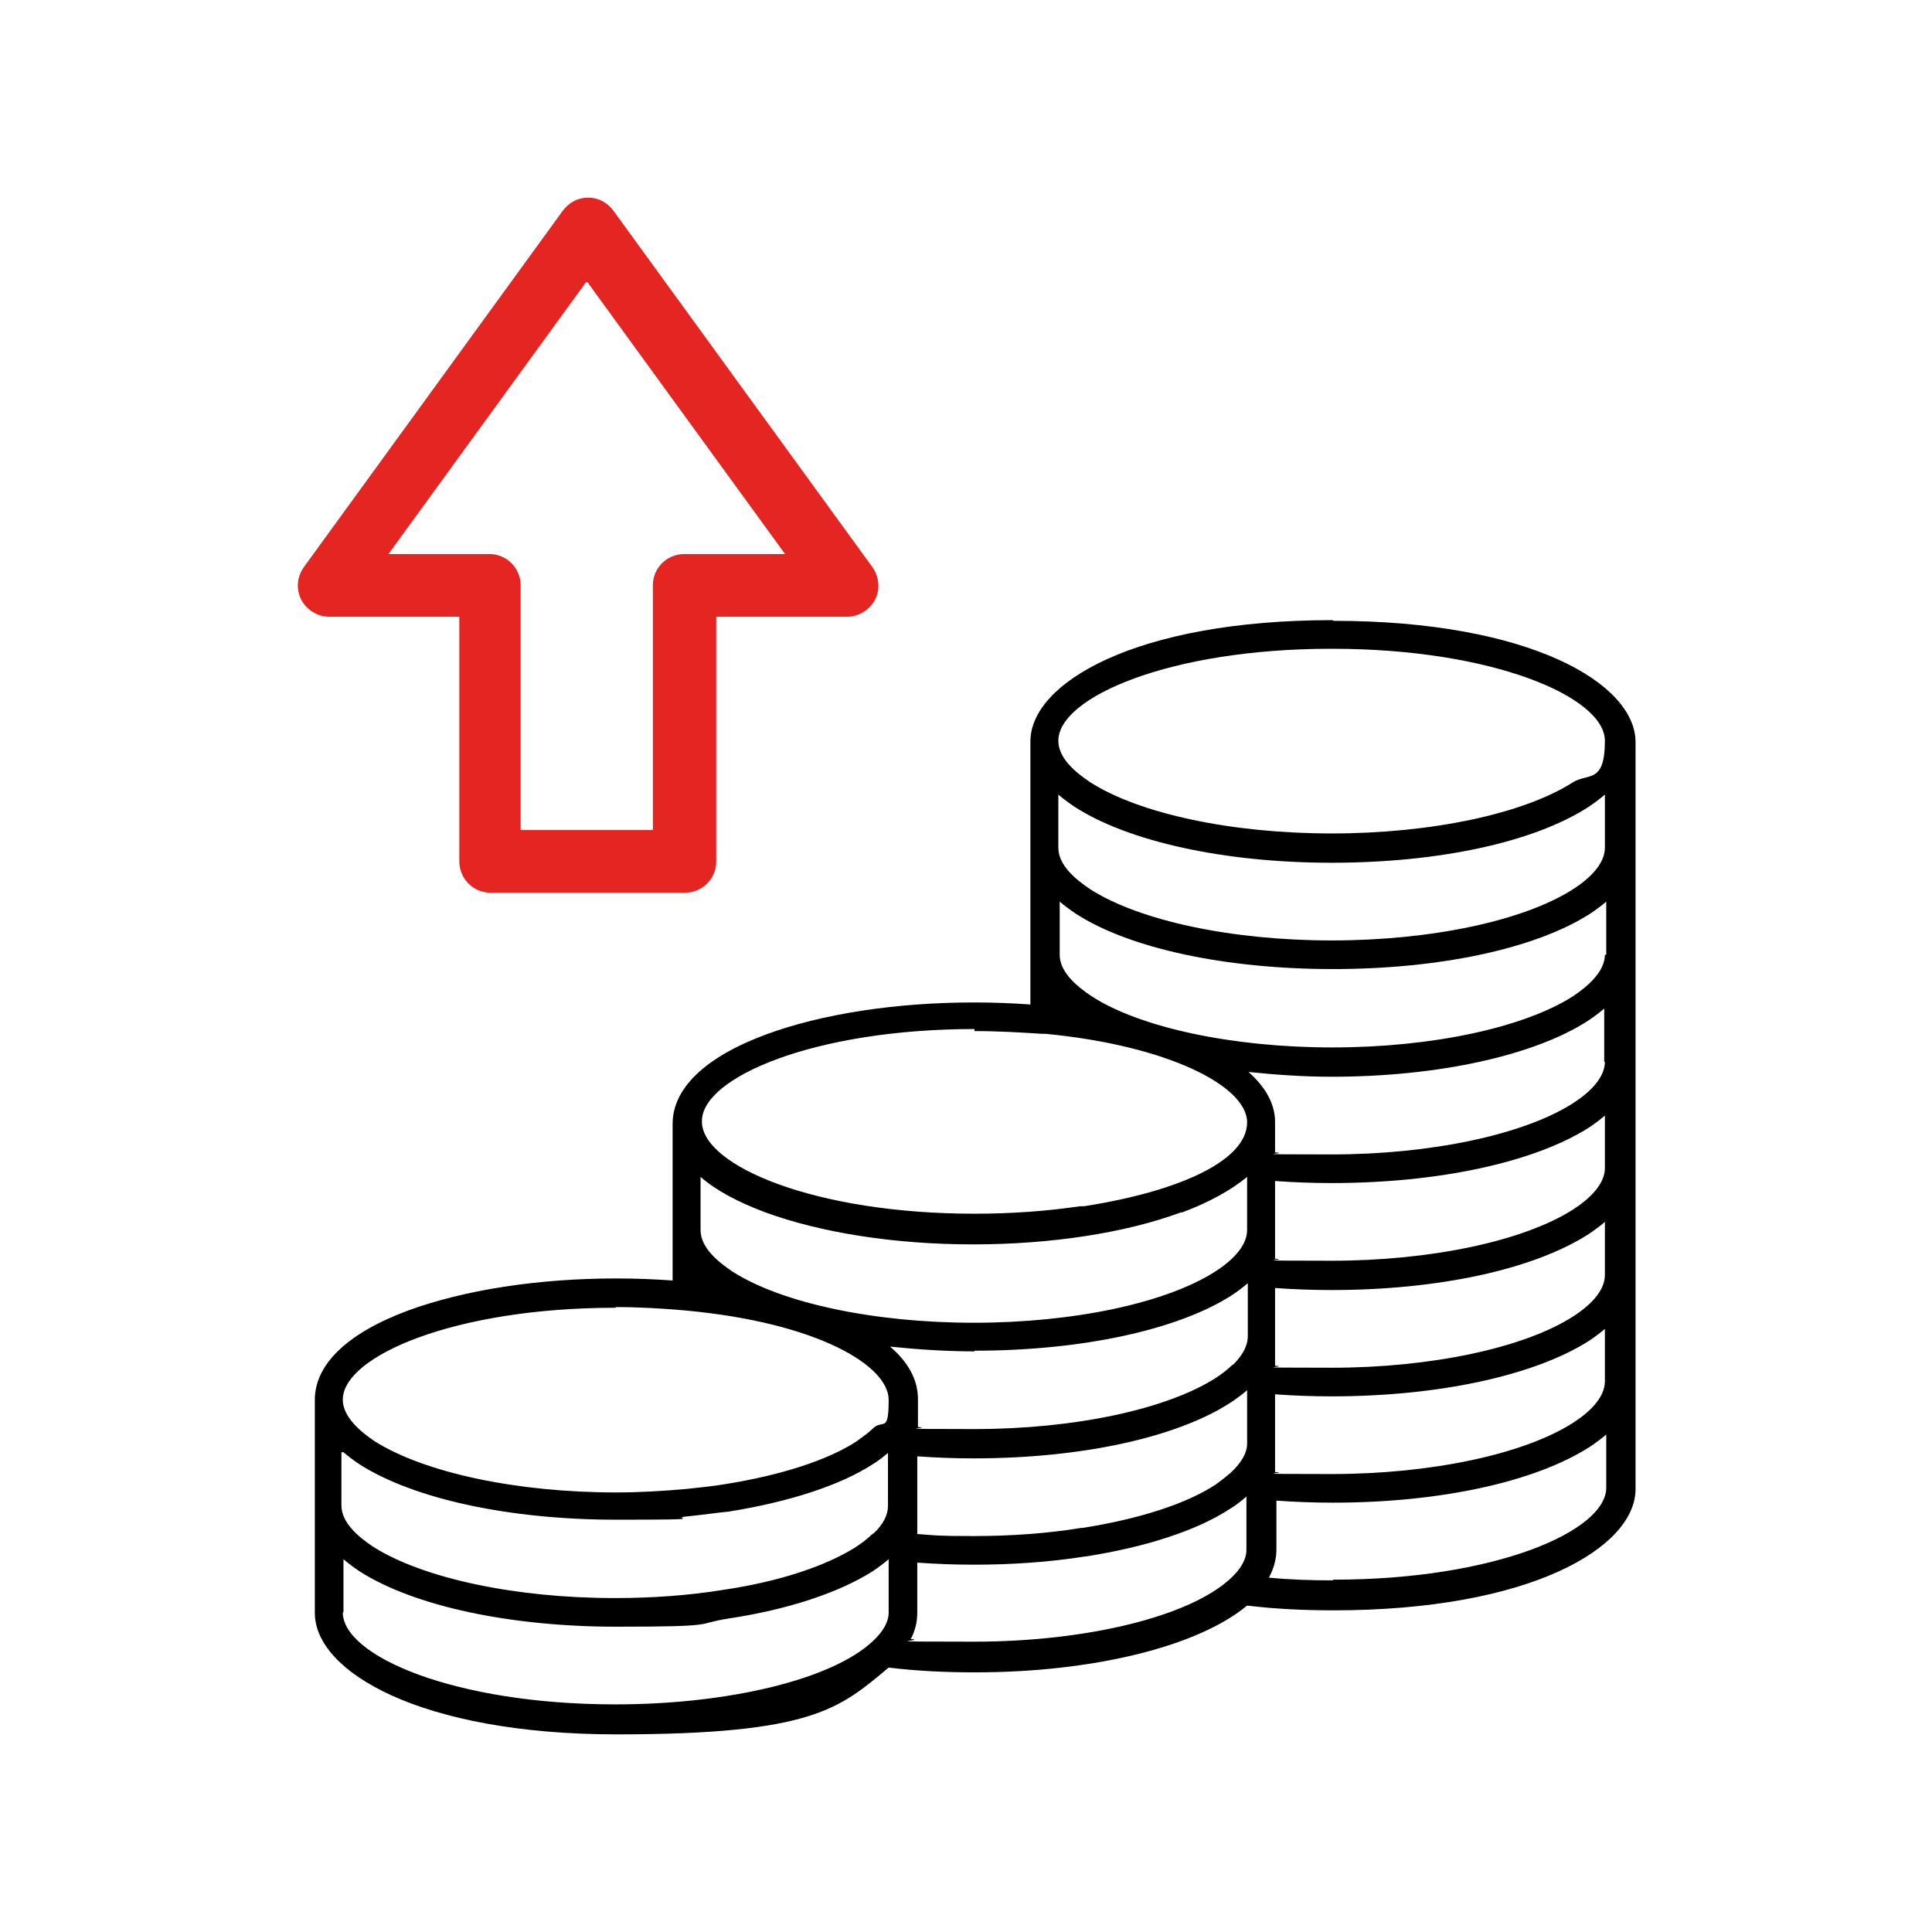 <svg xmlns="http://www.w3.org/2000/svg" viewBox="0 0 283.5 283.5"><defs><style>      .cls-1 {        fill: #e52521;      }    </style></defs><g><g id="_x2014_&#x17D;&#xD3;&#x165;_x5F_7"><path class="cls-1" d="M67.4,90.5v35.9c0,2.5,2,4.6,4.6,4.6h28.5c2.5,0,4.6-2,4.6-4.6v-35.9h19.2c1.7,0,3.3-1,4.1-2.5.8-1.5.6-3.4-.4-4.8l-38-52.3c-.9-1.2-2.2-1.9-3.7-1.9s-2.8.7-3.7,1.9l-38,52.3c-1,1.4-1.2,3.2-.4,4.8.8,1.5,2.4,2.5,4.1,2.5h19.2ZM86.2,41.4l29,39.9h-14.8c-2.5,0-4.6,2-4.6,4.6v35.9h-19.4v-35.9c0-2.5-2-4.6-4.6-4.6h-14.8l29-39.9Z"></path><path d="M195.5,91c-28.8,0-44.3,9.2-44.3,17.8v38.6c-2.7-.2-5.5-.3-8.3-.3-11.5,0-22.4,1.7-30.5,4.7-8.9,3.3-13.7,7.9-13.7,13.1s0,.1,0,.2v22.8c-2.8-.2-5.5-.3-8.3-.3-11.5,0-22.3,1.7-30.5,4.7-8.9,3.3-13.7,7.9-13.7,13.1v31.3c0,8.6,15.5,17.8,44.3,17.8s32.7-3.8,39.9-9.8c4.1.5,8.3.7,12.7.7,17.3,0,32.7-3.8,39.9-9.8,4.1.5,8.3.7,12.7.7,28.8,0,44.3-9.2,44.3-17.8v-109.6c0-8.6-15.5-17.8-44.3-17.8ZM235.5,202.7c0,2.5-2.5,4.7-4.7,6.1-7.2,4.6-20.8,7.5-35.4,7.5s-5.5-.1-8.3-.3v-11.4c2.8.2,5.5.3,8.3.3,15.6,0,29.6-3,37.7-8.1.9-.6,1.7-1.2,2.4-1.8v7.8ZM158.9,224.2c0,0-.1,0-.2,0-4.9.8-10.2,1.2-15.8,1.2s-5.5-.1-8.3-.3v-11.4c2.8.2,5.5.3,8.3.3,15.6,0,29.7-3,37.7-8.2.9-.6,1.7-1.2,2.4-1.8v7.8c0,1.4-.8,2.8-2.4,4.3-.6.5-1.3,1.1-2.3,1.8-4.3,2.8-11.2,5-19.4,6.3ZM50.4,213.1c.7.6,1.5,1.2,2.4,1.8,0,0,0,0,0,0,0,0,0,0,0,0,8,5.1,22.1,8.1,37.6,8.1s7.1-.2,10.6-.5c2-.2,4-.5,6-.7,8.7-1.4,16.2-3.8,21-6.9,0,0,0,0,0,0,0,0,0,0,0,0,1-.6,1.7-1.2,2.3-1.7v7.8c0,1.3-.7,2.7-2.1,4,0,0-.2.1-.3.2,0,0,0,0,0,0-.6.6-1.4,1.2-2.3,1.8-4.4,2.8-11.3,5.1-19.5,6.3-4.9.8-10.3,1.2-15.9,1.2-14.6,0-28.1-2.9-35.4-7.5-2.1-1.4-4.7-3.5-4.7-6.1v-7.8ZM173.5,177.9c4-1.5,7.2-3.3,9.5-5.2v7.8c0,2.5-2.5,4.7-4.7,6.1-7.2,4.6-20.7,7.5-35.4,7.5s-28.2-2.9-35.4-7.5c-2.1-1.4-4.7-3.5-4.7-6.1v-7.8c2.3,2,5.5,3.7,9.5,5.2,8.2,3,19,4.7,30.5,4.7s22.4-1.7,30.5-4.7ZM143,198.2c15.6,0,29.7-3,37.7-8.1.9-.6,1.7-1.2,2.4-1.8v7.8c0,1.3-.7,2.7-2.1,4.1,0,0-.2.1-.3.2-.6.6-1.4,1.2-2.3,1.8-7.2,4.6-20.7,7.5-35.4,7.5s-5.5-.1-8.3-.3v-4.1c0-2.9-1.5-5.5-4.1-7.7,3.9.4,8.1.7,12.4.7ZM235.5,187.1c0,2.5-2.5,4.7-4.7,6.1-7.2,4.6-20.8,7.5-35.4,7.5s-5.5-.1-8.3-.3v-11.4c2.8.2,5.5.3,8.3.3,15.6,0,29.6-3,37.7-8.2.9-.6,1.7-1.2,2.4-1.8v7.8ZM235.5,171.4c0,2.5-2.5,4.7-4.7,6.1-7.2,4.6-20.8,7.5-35.4,7.5s-5.5-.1-8.3-.3v-11.4c2.8.2,5.5.3,8.3.3,15.6,0,29.6-3,37.7-8.1.9-.6,1.7-1.2,2.4-1.8v7.8ZM235.5,155.8c0,2.5-2.5,4.7-4.7,6.1-7.2,4.6-20.8,7.5-35.4,7.5s-5.5-.1-8.3-.3v-4.2c0,0,0-.2,0-.3,0-2.6-1.4-5.1-3.9-7.3,3.9.4,8,.7,12.2.7,15.6,0,29.7-3.1,37.6-8.2.9-.6,1.7-1.2,2.4-1.8v7.8ZM235.5,140.1c0,2.5-2.6,4.7-4.7,6.1-7.2,4.6-20.7,7.5-35.3,7.5s-28.2-2.9-35.3-7.5c-2.1-1.4-4.7-3.5-4.7-6.1v-7.8c.7.6,1.5,1.2,2.4,1.8,7.9,5.1,22,8.1,37.7,8.1s29.7-3,37.7-8.1c.9-.6,1.7-1.2,2.4-1.8v7.8ZM235.5,124.4c0,2.5-2.5,4.7-4.7,6.1-7.2,4.6-20.7,7.5-35.4,7.5s-28.2-2.9-35.4-7.5c-2.1-1.4-4.7-3.5-4.7-6.1v-7.8c.7.6,1.5,1.2,2.4,1.8,7.9,5.1,22,8.2,37.7,8.2s29.7-3,37.7-8.2c.9-.6,1.7-1.2,2.4-1.8v7.8ZM195.5,95.2c23.6,0,40,7.1,40,13.5s-2.5,4.7-4.7,6.1c-7.2,4.6-20.7,7.5-35.4,7.5s-28.2-2.9-35.4-7.5c-2.1-1.4-4.7-3.5-4.7-6.1,0-6.4,16.4-13.5,40-13.5ZM143,151.3c3.5,0,6.8.2,9.9.4.1,0,.3,0,.5,0s0,0,0,0c17.8,1.7,29.6,7.6,29.6,13s-9.3,10-23.9,12.3c0,0,0,0,0,0-.2,0-.4,0-.6,0-4.7.7-9.9,1.1-15.5,1.1-23.4,0-39.8-7-40-13.4h0c0-.2,0-.2,0-.2,0-6.4,16.5-13.5,40-13.5ZM90.4,191.8c3.4,0,6.8.2,10.2.5,19.4,1.8,29.8,8.1,29.8,13.1s-.8,2.8-2.3,4.2c-.6.6-1.3,1.1-2.4,1.9-4.3,2.8-11.2,5-19.4,6.3-1.8.3-3.8.5-5.7.7-3.4.3-6.8.5-10.2.5-14.6,0-28.1-2.9-35.4-7.5-2.1-1.4-4.7-3.6-4.7-6.1,0-6.4,16.4-13.5,40-13.5ZM50.4,236.6v-7.8c.7.6,1.5,1.2,2.4,1.8,8,5.1,22.1,8.1,37.6,8.1s11.4-.4,16.5-1.2c8.7-1.3,16.2-3.8,21.1-6.9.9-.6,1.7-1.2,2.4-1.8v7.8c0,1.4-.8,2.8-2.3,4.2-5.9,5.6-21.1,9.3-37.8,9.3-23.6,0-40-7.1-40-13.5ZM133.6,240.6c.7-1.3,1-2.6,1-4v-7.3c2.8.2,5.5.3,8.3.3,5.8,0,11.2-.4,16.3-1.2,0,0,0,0,.1,0,8.9-1.4,16.3-3.8,21.2-7,1-.6,1.7-1.2,2.4-1.8v7.8s0,0,0,0,0,0,0,0c0,1.4-.8,2.8-2.3,4.2-6,5.6-21.1,9.3-37.7,9.3s-6.3-.1-9.3-.4ZM195.5,231.9c-3.2,0-6.3-.1-9.3-.4.7-1.3,1.1-2.7,1.1-4.1s0,0,0,0,0,0,0,0v-7.2c2.8.2,5.5.3,8.3.3,15.6,0,29.6-3,37.7-8.2.9-.6,1.7-1.2,2.4-1.8v7.8c0,6.4-16.4,13.5-40,13.5Z"></path></g></g></svg>
